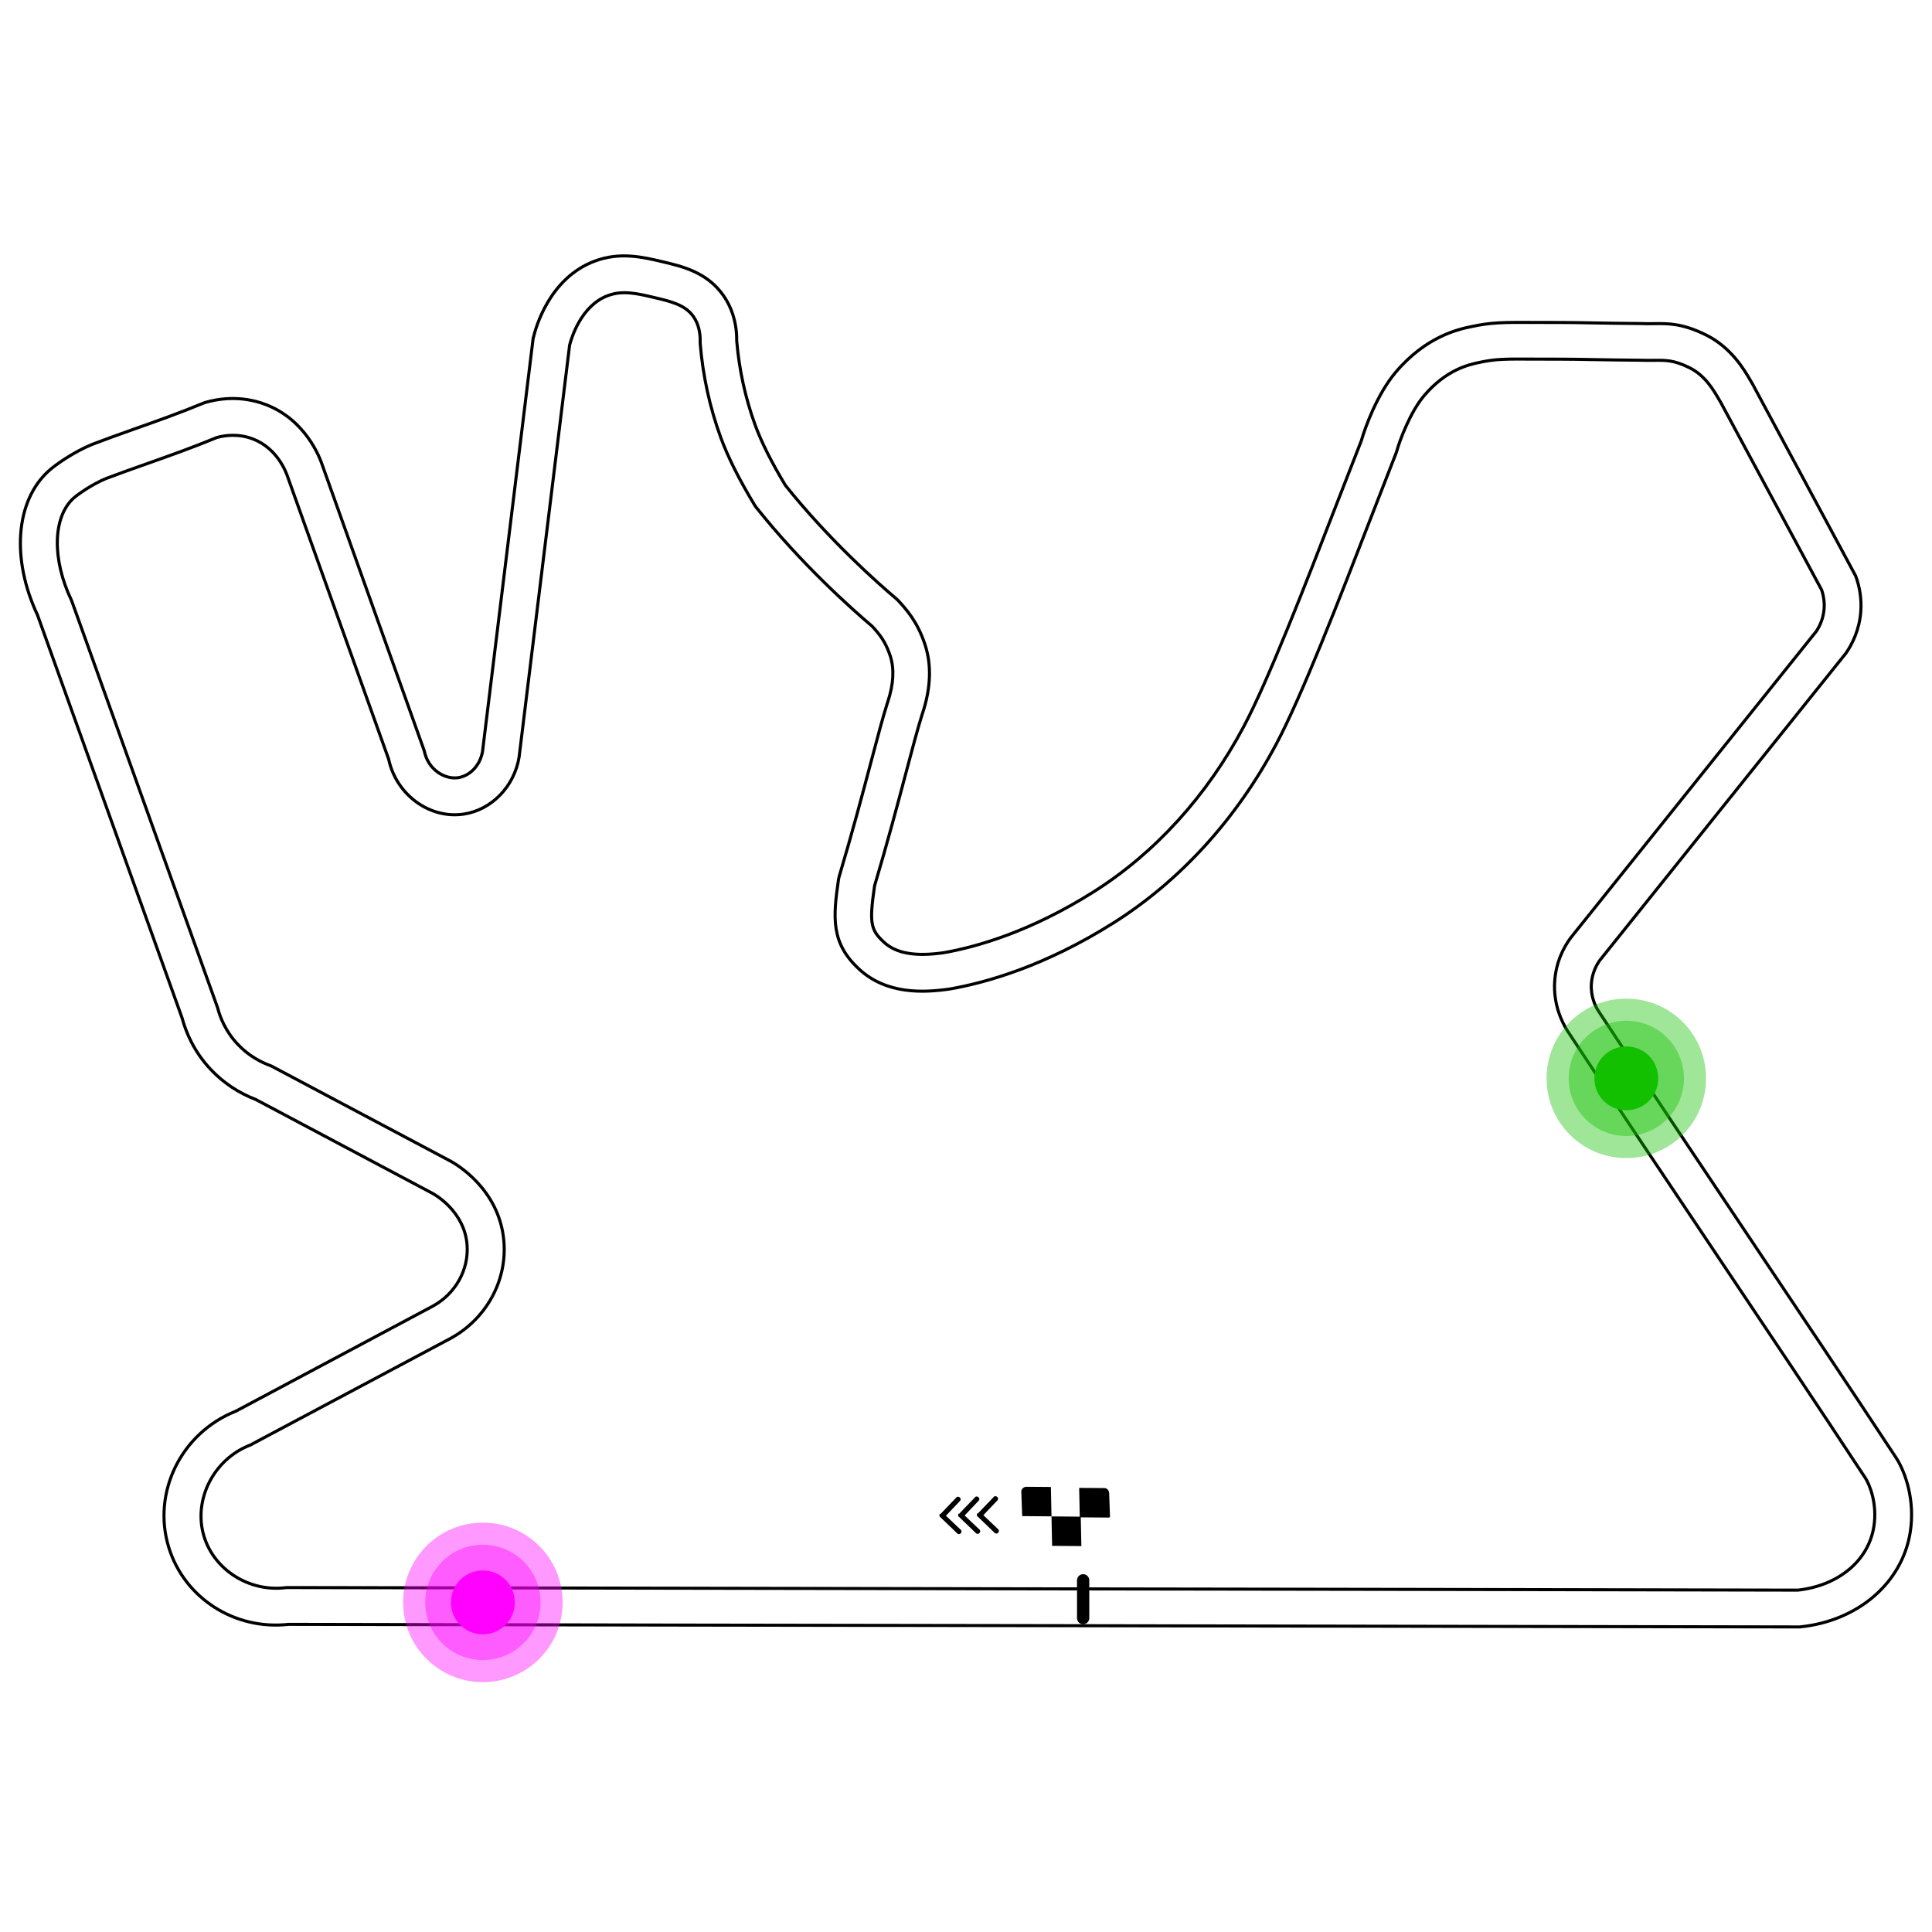 <?xml version="1.0" encoding="UTF-8"?><svg id="a" xmlns="http://www.w3.org/2000/svg" width="315" height="315" xmlns:xlink="http://www.w3.org/1999/xlink" viewBox="0 0 315 315"><defs><filter id="c"><feOffset dx="0" dy="1"/><feGaussianBlur result="blur" stdDeviation="2"/><feFlood flood-color="#000" flood-opacity=".4"/><feComposite in2="blur" operator="in"/><feComposite in="SourceGraphic"/></filter><filter id="d"><feOffset dx="0" dy="1"/><feGaussianBlur result="blur-2" stdDeviation="2"/><feFlood flood-color="#000" flood-opacity=".4"/><feComposite in2="blur-2" operator="in"/><feComposite in="SourceGraphic"/></filter><clipPath id="e"><rect x="158" y="243.41" width="7.1" height="7.1" transform="translate(-5.2 3.48) rotate(-1.21)" fill="none" stroke-width="0"/></clipPath><clipPath id="f"><rect x="154.93" y="243.46" width="7.1" height="7.1" transform="translate(-5.2 3.42) rotate(-1.21)" fill="none" stroke-width="0"/></clipPath><clipPath id="g"><rect x="151.86" y="243.51" width="7.1" height="7.1" transform="translate(-5.2 3.35) rotate(-1.21)" fill="none" stroke-width="0"/></clipPath></defs><g id="b"><g filter="url(#c)"><path d="M293.46,264.26h-.16c-40.95-.08-82.08-.15-123.21-.21-41.07-.06-82.14-.12-123.04-.21-8.77.98-16.96-4.26-19.52-12.5-2.79-8.99,2-18.72,10.93-22.26l32.1-17.12c3.71-2.02,5.91-5.96,5.59-10.02-.44-5.53-5.38-8.23-5.59-8.35l-28.85-15.32c-2.77-1.05-5.3-2.73-7.33-4.88-2.81-2.97-4.1-6.2-4.7-8.44L6.11,99.27c-4.28-9.12-3.58-18.52,1.76-23.43,1.17-1.08,4.16-3.15,7.14-4.38,2.19-.84,4.44-1.64,6.83-2.49,3.68-1.3,7.49-2.65,11.34-4.25l.31-.11c1.89-.55,5.67-1.24,9.81.34,6.52,2.48,8.84,8.62,9.28,9.97l16.59,46.49c.59,3.05,3.34,4.73,5.56,4.38,1.94-.3,3.56-2.05,3.94-4.25l8.25-67.33.04-.16c.37-1.6,2.62-9.73,10.01-12.48,4.12-1.54,7.82-.66,11.08.11,3.21.76,7.2,1.7,9.85,5.44,1.49,2.1,2.25,4.69,2.22,7.52.4,4.68,1.41,9.27,3,13.65,1.01,2.77,2.67,6.09,4.94,9.85,7.15,8.94,15.04,15.92,18.11,18.51l.27.26c1.32,1.44,3.13,3.41,4.37,7.17,1.1,3.33.96,7.1-.4,11.22l-.05.14c-.71,2.25-1.56,5.45-2.63,9.49-1.35,5.09-3.02,11.4-5.14,18.5-.87,6.03-.67,7.16,1.52,9.18,1.99,1.84,5.1,2.39,9.77,1.72,5.42-.95,14.14-3.44,24.39-9.9,10.03-6.32,18.5-15.65,24.52-26.98,4-7.53,9.95-22.89,15.2-36.43,1.39-3.58,2.73-7.03,3.97-10.18.58-2.05,2.56-7.55,5.58-11.13,5-5.92,10.34-7.04,12.35-7.46,3.38-.71,5.16-.7,10.43-.68,1.2,0,2.59.01,4.23.01,1.44,0,3.25.03,5.36.07,2.19.04,4.7.08,7.41.1h.12c.76.04,1.45.03,2.11.02,2.44-.04,4.74-.06,8.56,1.82,4.14,2.04,6.24,5.65,7.26,7.39.11.2.21.37.3.51l.1.18,16.78,31.23c.69,1.84.98,3.84.84,5.78-.22,3.02-1.4,5.31-2.34,6.7l-.14.19-40.08,50.01c-.48.67-1.25,2.02-1.37,3.82-.13,2.07.65,3.66,1.14,4.42,7.95,12.07,16.22,24.42,24.22,36.35,8.01,11.96,16.3,24.32,24.3,36.47,1.59,2.43,3.15,7.08,2.32,12.23-1.32,8.21-8.48,14.38-17.82,15.37l-.16.02ZM46.7,257.84h.19c40.95.08,82.08.15,123.21.21,41.08.06,82.15.12,123.05.21,6.63-.75,11.48-4.8,12.37-10.34.59-3.7-.66-6.84-1.41-7.98-7.98-12.13-16.26-24.48-24.27-36.43-8.01-11.95-16.28-24.3-24.28-36.44-.9-1.43-2.32-4.3-2.08-8.06.21-3.2,1.5-5.58,2.55-7.02l.08-.11,40.04-49.97c.52-.79,1.14-2.05,1.26-3.67.07-1.02-.07-2.08-.41-3.07l-16.46-30.59c-.1-.17-.22-.36-.35-.59-.83-1.42-2.21-3.79-4.72-5.03-2.54-1.25-3.78-1.23-5.83-1.21-.7,0-1.5.02-2.4-.02-2.71-.02-5.22-.06-7.41-.1-2.06-.04-3.85-.07-5.26-.07-1.66,0-3.06,0-4.26-.01-5.05-.03-6.41-.03-9.11.54-1.65.35-5.39,1.13-9.05,5.47-2.19,2.6-3.96,7.27-4.42,9l-.11.32c-1.25,3.18-2.61,6.67-4.01,10.29-5.31,13.7-11.33,29.23-15.49,37.08-6.5,12.26-15.71,22.38-26.62,29.25-11.08,6.98-20.61,9.7-26.65,10.75-4.24.61-10.28.92-14.78-3.24-4.6-4.25-4.27-8.34-3.35-14.67l.1-.43c2.12-7.09,3.8-13.43,5.15-18.52,1.09-4.12,1.95-7.38,2.71-9.77l.07-.21c.95-2.87,1.08-5.37.4-7.46-.8-2.44-1.85-3.64-2.96-4.85-3.32-2.82-11.5-10.09-18.9-19.38l-.22-.31c-2.52-4.16-4.39-7.88-5.55-11.06-1.8-4.93-2.93-10.1-3.36-15.36v-.16s0-.16,0-.16c.02-1.11-.15-2.72-1.12-4.08-1.34-1.89-3.65-2.44-6.33-3.07-2.78-.66-5.19-1.23-7.61-.32-4.38,1.63-5.95,6.97-6.23,8.08l-8.24,67.19c-.78,4.75-4.46,8.55-8.94,9.25-5.6.88-11.08-3.12-12.32-8.93l-16.45-45.99c-.25-.77-1.68-4.71-5.71-6.24-2.41-.92-4.65-.56-5.85-.23-3.94,1.63-7.77,2.99-11.48,4.3-2.35.83-4.57,1.62-6.62,2.4-2.3.95-4.7,2.66-5.3,3.22-3.36,3.1-3.5,9.92-.33,16.58l.11.27,23.74,66.21c.4,1.56,1.3,3.86,3.29,5.96,1.82,1.93,3.85,2.94,5.23,3.44l.38.17,29.03,15.41c.83.44,8.07,4.55,8.75,13.16.51,6.42-2.91,12.62-8.73,15.78l-32.62,17.37c-6,2.3-9.38,9.01-7.53,14.95,1.69,5.45,7.39,9.03,13.26,8.31l.18-.02Z" fill="#fff" stroke="#000" stroke-miterlimit="10" stroke-width=".5"/></g><path d="M265.16,188.82c7.2,0,13-5.8,13-13s-5.8-13-13-13-13,5.8-13,13,5.8,13,13,13Z" fill="#12c000" isolation="isolate" opacity=".4" stroke-width="0"/><path d="M265.16,185.22c5.2,0,9.4-4.2,9.4-9.4s-4.2-9.4-9.4-9.4-9.4,4.2-9.4,9.4,4.2,9.4,9.4,9.4Z" fill="#12c000" isolation="isolate" opacity=".4" stroke-width="0"/><path d="M265.16,181.02c2.9,0,5.2-2.3,5.2-5.2s-2.3-5.2-5.2-5.2-5.2,2.3-5.2,5.2,2.3,5.2,5.2,5.2Z" fill="#12c000" stroke-width="0"/><path d="M78.73,274.26c7.2,0,13-5.8,13-13s-5.8-13-13-13-13,5.8-13,13,5.8,13,13,13Z" fill="#ff01ff" isolation="isolate" opacity=".4" stroke-width="0"/><path d="M78.73,270.66c5.2,0,9.4-4.2,9.4-9.4s-4.2-9.4-9.4-9.4-9.4,4.2-9.4,9.4,4.2,9.4,9.4,9.4Z" fill="#ff01ff" isolation="isolate" opacity=".4" stroke-width="0"/><path d="M78.73,266.46c2.9,0,5.2-2.3,5.2-5.2s-2.3-5.2-5.2-5.2-5.2,2.3-5.2,5.2,2.3,5.2,5.2,5.2Z" fill="#ff01ff" stroke-width="0"/><path d="M176.6,263.82v-6.16" fill="none" stroke="#000" stroke-linecap="round" stroke-width="2"/><g filter="url(#d)"><path d="M181.04,250.32l-.2-7.94c-.05-.44-.4-.81-.84-.77l-12.73-.07c-.44.05-.81.4-.77.84l.2,7.94c.05.44.4.81.84.77l12.73.07c.44-.05.81-.4.77-.84Z" fill="#fff" stroke-width="0"/><path d="M180.98,246.33l-.14-3.94c-.05-.44-.4-.81-.84-.77l-4.05-.03.1,4.8,4.77.04.17-.11Z" fill="#000" stroke-width="0"/><path d="M176.31,251.08l-.1-4.8-4.77-.04.1,4.8,4.77.04h0Z" fill="#000" stroke-width="0"/><path d="M171.44,246.24l-.1-4.8-4.05-.03c-.44.05-.81.4-.77.84l.14,3.94s4.77.04,4.77.04Z" fill="#000" stroke-width="0"/></g><g clip-path="url(#e)"><path d="M159.39,246.69c-.17.11-.18.47.02.58l2.75,2.64c.11.17.47.18.58-.02.17-.11.18-.47-.02-.58l-2.39-2.27,2.27-2.39c.17-.11.18-.47-.02-.58-.11-.17-.47-.18-.58.02l-2.64,2.75h0l.03-.14Z" fill="#000" stroke-width="0"/></g><g clip-path="url(#f)"><path d="M156.34,246.74c-.17.11-.18.47.02.58l2.75,2.64c.11.17.47.18.58-.02.17-.11.18-.47-.02-.58l-2.39-2.27,2.27-2.39c.17-.11.18-.47-.02-.58-.11-.17-.47-.18-.58.02l-2.64,2.75h0l.03-.14Z" fill="#000" stroke-width="0"/></g><g clip-path="url(#g)"><path d="M153.29,246.78c-.17.11-.18.47.02.58l2.75,2.64c.11.17.47.18.58-.02.17-.11.18-.47-.02-.58l-2.39-2.27,2.27-2.39c.17-.11.18-.47-.02-.58-.11-.17-.47-.18-.58.02l-2.64,2.75h0l.03-.14Z" fill="#000" stroke-width="0"/></g></g></svg>